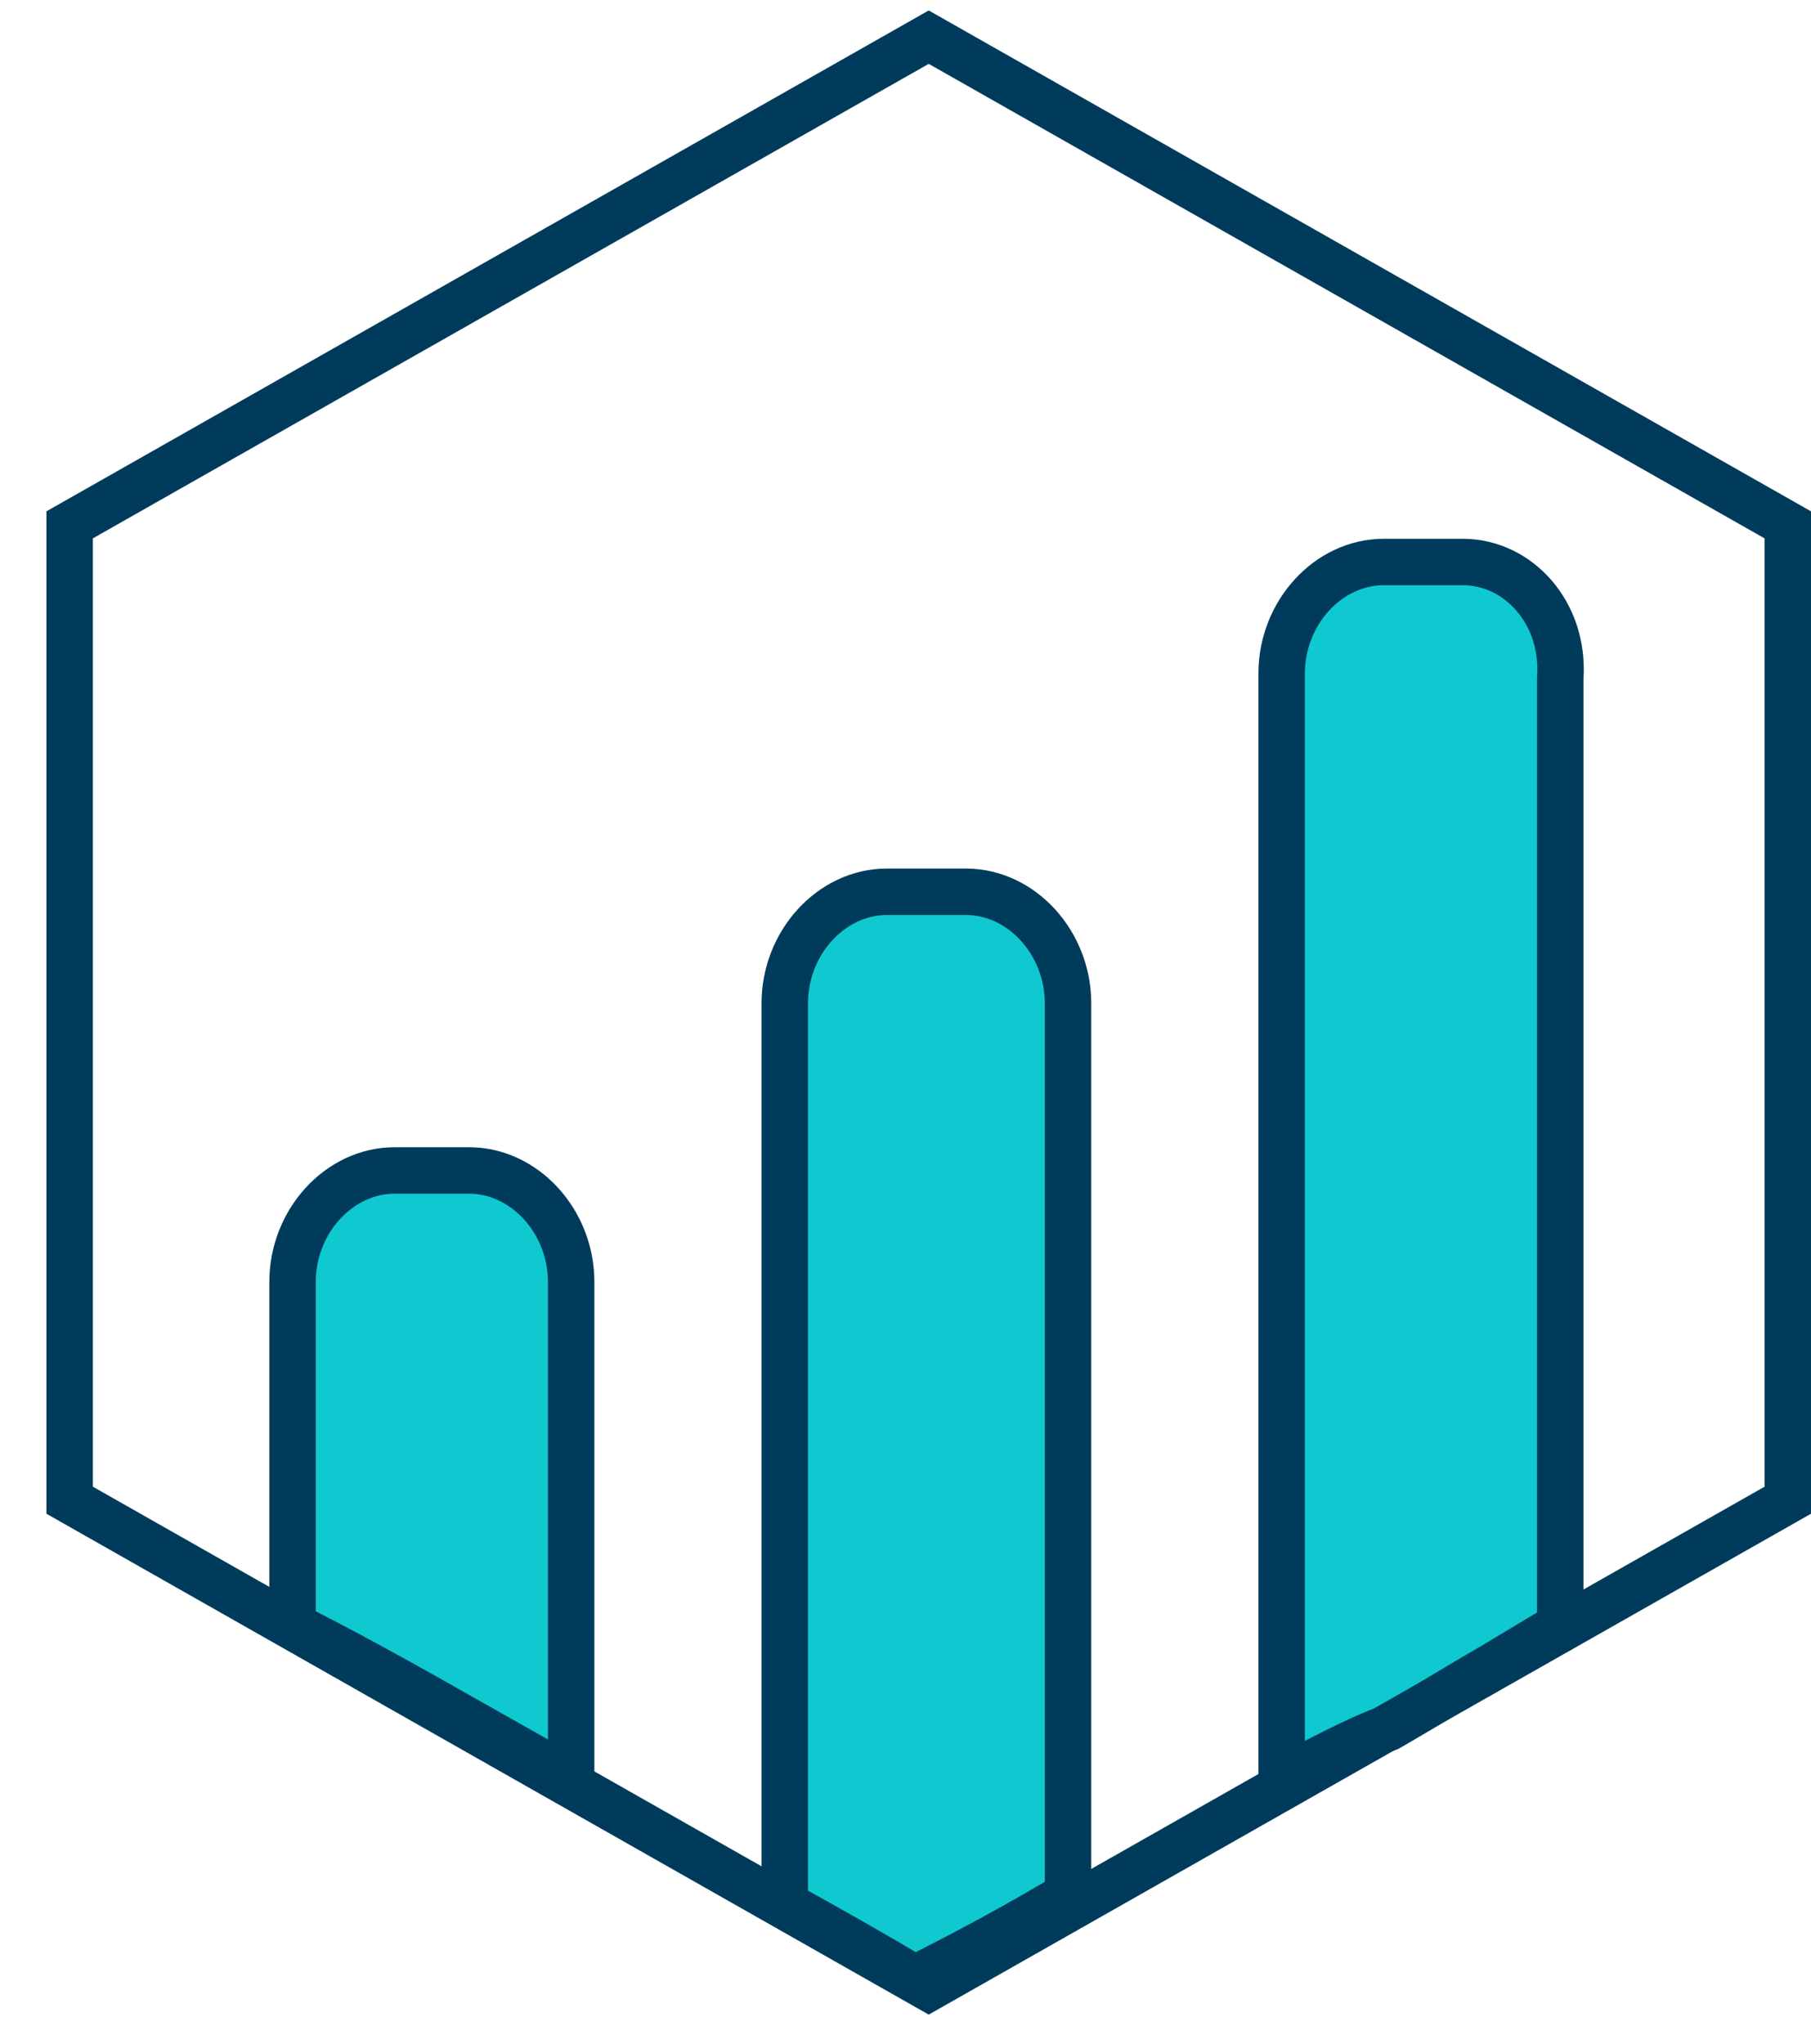 <?xml version="1.0" encoding="utf-8"?>
<!-- Generator: Adobe Adobe Illustrator 24.2.0, SVG Export Plug-In . SVG Version: 6.00 Build 0)  -->
<svg version="1.1" xmlns="http://www.w3.org/2000/svg" xmlns:xlink="http://www.w3.org/1999/xlink" x="0px" y="0px"
	 viewBox="0 0 39 44" style="enable-background:new 0 0 39 44;" xml:space="preserve">
<style type="text/css">
	.st0{fill:#F2A900;stroke:#003B5C;stroke-miterlimit:10;}
	.st1{fill:#0FC8D0;stroke:#003B5C;stroke-miterlimit:10;}
	.st2{fill:none;stroke:#003B5C;stroke-miterlimit:10;}
	.st3{fill:#003B5C;stroke:#003B5C;stroke-miterlimit:10;}
</style>
<g id="Layer_2">
</g>
<g id="Layer_3_1_">
</g>
<g id="Layer_4">
	<path class="st0" d="M6.3,25.5"/>
	<path class="st1" d="M31.5,12.1h-1.7c-1.2,0-2.2,1.1-2.2,2.4v23.8c0.8-0.4,1.5-0.8,2.3-1.1c0,0,0,0,0,0c0.7-0.4,1.5-0.9,2.2-1.3
		c0.5-0.3,1-0.6,1.5-0.9V14.6C33.7,13.2,32.7,12.1,31.5,12.1z"/>
	<path class="st1" d="M23,40.8V21.6c0-1.3-1-2.4-2.2-2.4h-1.7c-1.2,0-2.2,1.1-2.2,2.4V41c0.9,0.5,1.8,1,2.8,1.6
		C20.9,42,22,41.4,23,40.8z"/>
	<path class="st1" d="M12.3,38.3V27.6c0-1.3-1-2.4-2.2-2.4H8.5c-1.2,0-2.2,1.1-2.2,2.4v7.4C8.3,36,10.3,37.2,12.3,38.3z"/>
</g>
<g id="Layer_1">
	<g id="Layer_1_1_">
		<g id="Layer_3">
		</g>
		<path class="st2" d="M20,0.8L1.5,11.3v21L20,42.8l18.5-10.5v-21L20,0.8z"/>
	</g>
	<path class="st3" d="M7,35.4"/>
</g>
</svg>
